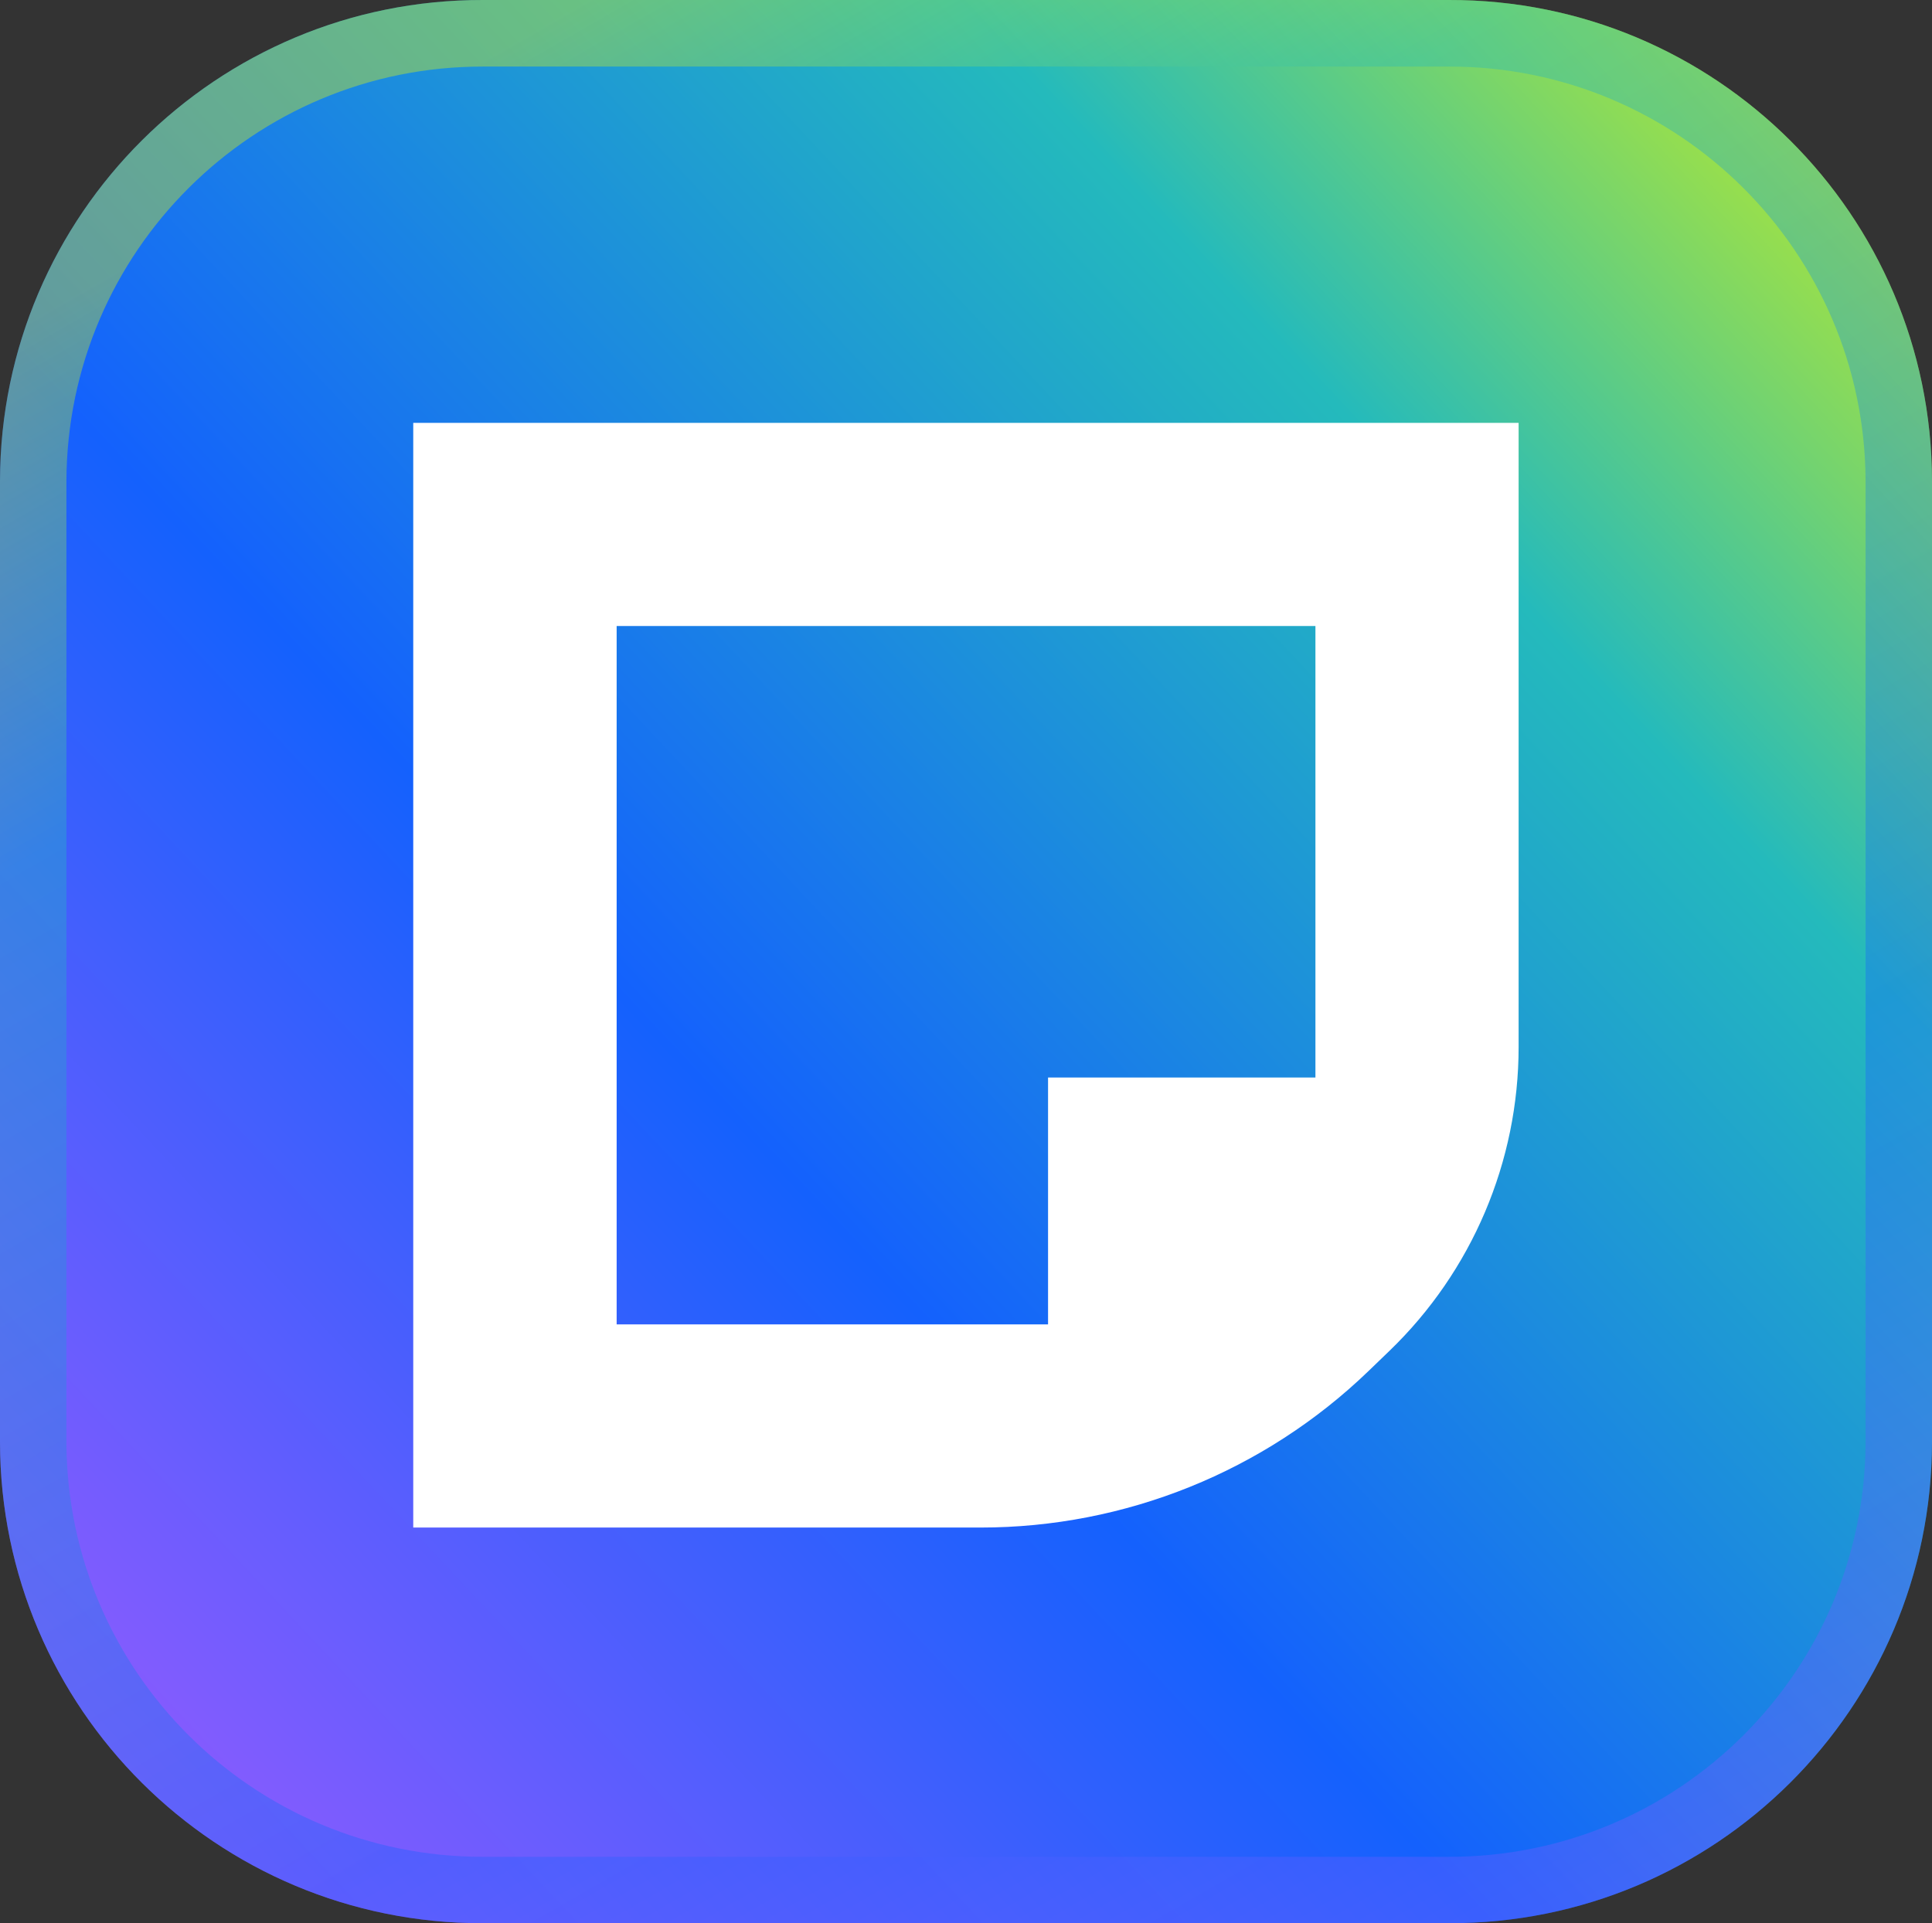 <?xml version="1.0" encoding="UTF-8"?>
<svg xmlns="http://www.w3.org/2000/svg" version="1.1" xmlns:xlink="http://www.w3.org/1999/xlink" viewBox="0 0 191.931 191.107">
  <rect x="0" y="0" width="191.931" height="191.107" fill="#333333" stroke="none"/>
  <defs>
    <linearGradient id="Dégradé_sans_nom" data-name="Dégradé sans nom" x1="-48.231" y1="-44.076" x2="-43.927" y2="-48.107" gradientTransform="translate(2110.505 2084.372) scale(43.521 43.334)" gradientUnits="userSpaceOnUse">
      <stop offset="0" stop-color="#8b5bfe"/>
      <stop offset=".344" stop-color="#1461fd"/>
      <stop offset=".704" stop-color="#24BABC"/>
      <stop offset="1" stop-color="#e7f800"/>
    </linearGradient>
    <linearGradient id="Dégradé_sans_nom_2" data-name="Dégradé sans nom 2" x1="-44.94" y1="-43.549" x2="-47.54" y2="-48.071" gradientTransform="translate(2110.505 2084.372) scale(43.521 43.334)" gradientUnits="userSpaceOnUse">
      <stop offset="0" stop-color="#8b5bfe"/>
      <stop offset=".301" stop-color="#1461fd"/>
      <stop offset=".764" stop-color="#24BABC"/>
      <stop offset=".969" stop-color="#e7f800"/>
    </linearGradient>
  </defs>
  <!-- Generator: Adobe Illustrator 28.6.0, SVG Export Plug-In . SVG Version: 1.2.0 Build 709)  -->
  <g>
    <g id="Calque_1">
      <g id="Calque_1-2" data-name="Calque_1">
        <path id="Tracé_9" d="M47.982,191.106h95.968c26.443.056,47.926-21.335,47.982-47.779V47.779C191.875,21.335,170.393-.056,143.95 0H47.982C21.538-.056.056,21.335 0,47.779v95.549c.056,26.443,21.538,47.835,47.981,47.779h0l-0.0 0Z" fill="url(#Dégradé_sans_nom)"/>
        <path id="Tracé_10" d="M143.949,6.615c22.789-.029,41.302,18.393,41.384,41.181v95.531c-.083,22.789-18.595,41.211-41.384,41.181H47.982c-22.789.029-41.302-18.393-41.384-41.181V47.779c.092-22.782,18.602-41.193,41.384-41.164h95.968M143.949 0H47.982C21.538-.056.056,21.335,0,47.779v95.549c.056,26.443,21.538,47.835,47.981,47.779h95.968c26.443.056,47.926-21.335,47.982-47.779V47.779C191.875,21.335,170.393-.056,143.95 0h-0l-0.0 0Z" fill="url(#Dégradé_sans_nom_2)" isolation="isolate" opacity=".37"/>
        <path id="Tracé_11" d="M41.053,151.791h56.361c14.369.001,28.179-5.57,38.526-15.541l2.086-2.011c8.204-7.907,12.839-18.811,12.838-30.205v-62.015H41.053v109.771l0.0 0ZM130.679,62.204v44.868h-26.562v24.529h-42.857V62.204h69.419Z" fill="#fff"/>
      </g>
    </g>
  </g>
</svg>